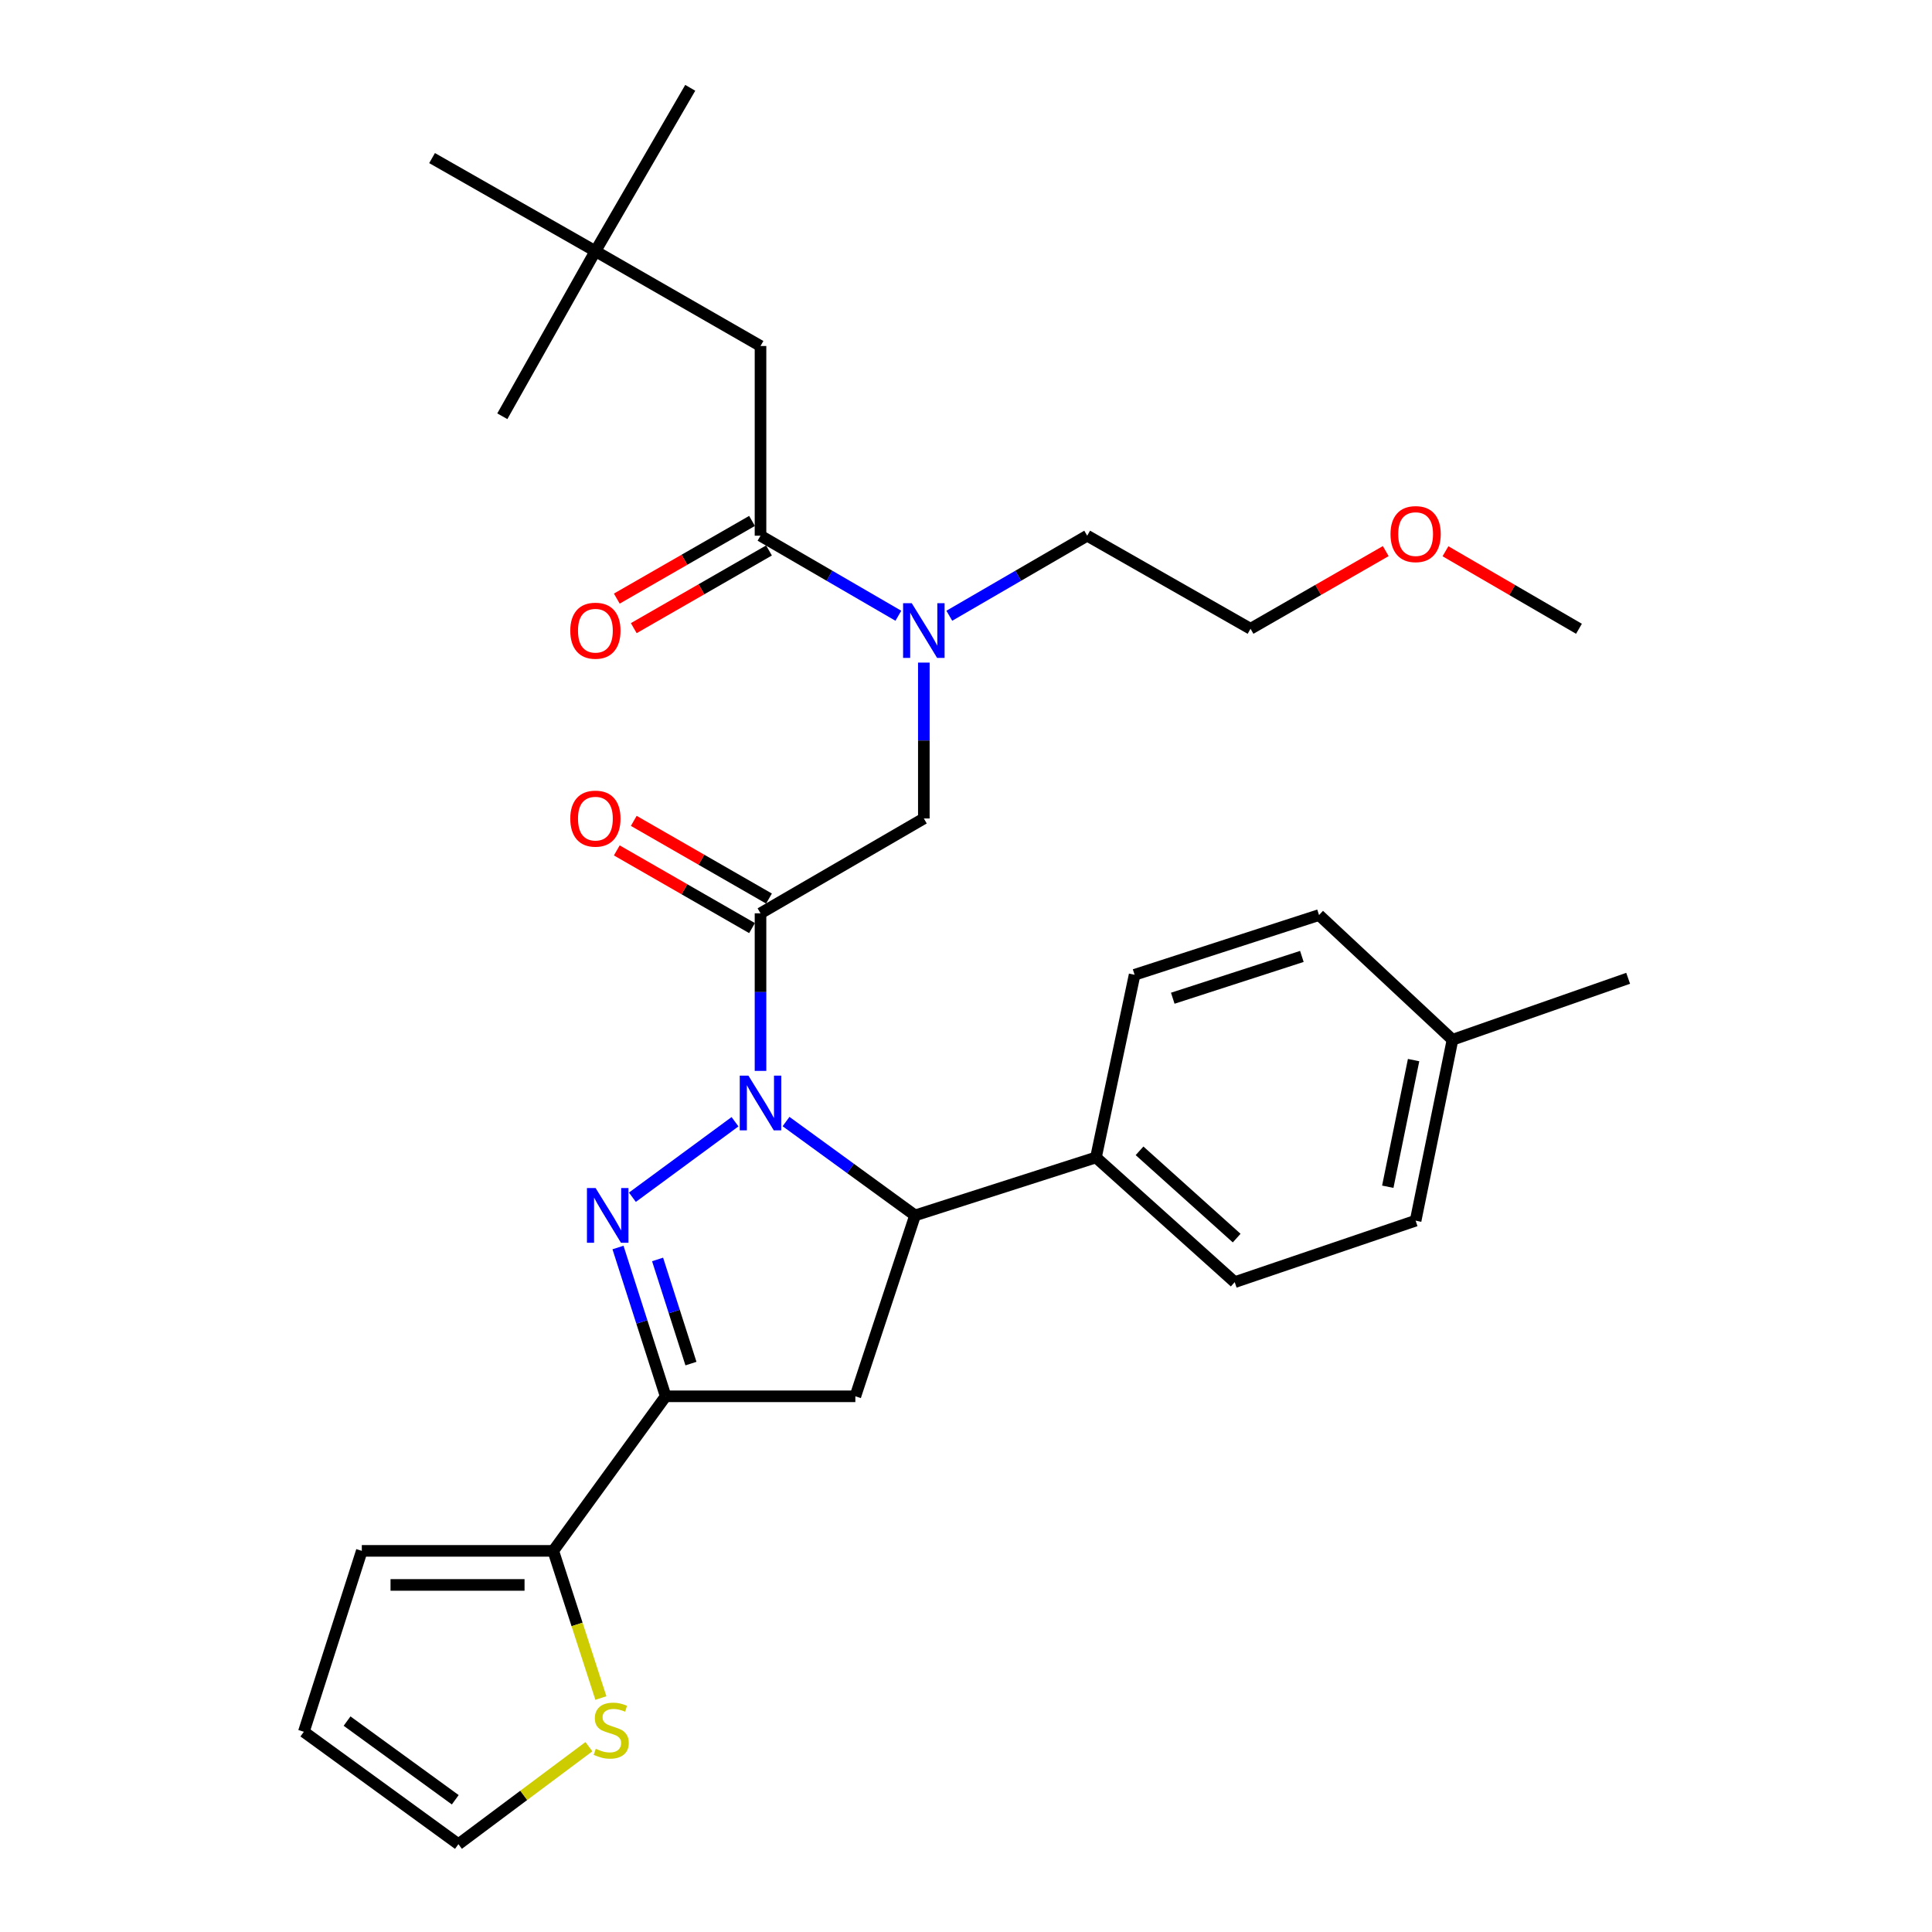 <?xml version='1.0' encoding='iso-8859-1'?>
<svg version='1.1' baseProfile='full'
              xmlns='http://www.w3.org/2000/svg'
                      xmlns:rdkit='http://www.rdkit.org/xml'
                      xmlns:xlink='http://www.w3.org/1999/xlink'
                  xml:space='preserve'
width='1000px' height='1000px' viewBox='0 0 1000 1000'>
<!-- END OF HEADER -->
<rect style='opacity:1.0;fill:#FFFFFF;stroke:none' width='1000' height='1000' x='0' y='0'> </rect>
<path class='bond-0' d='M 491.361,318.713 L 527.044,297.995' style='fill:none;fill-rule:evenodd;stroke:#0000FF;stroke-width:6px;stroke-linecap:butt;stroke-linejoin:miter;stroke-opacity:1' />
<path class='bond-0' d='M 527.044,297.995 L 562.726,277.277' style='fill:none;fill-rule:evenodd;stroke:#000000;stroke-width:6px;stroke-linecap:butt;stroke-linejoin:miter;stroke-opacity:1' />
<path class='bond-1' d='M 478.177,342.96 L 478.177,383.3' style='fill:none;fill-rule:evenodd;stroke:#0000FF;stroke-width:6px;stroke-linecap:butt;stroke-linejoin:miter;stroke-opacity:1' />
<path class='bond-1' d='M 478.177,383.3 L 478.177,423.64' style='fill:none;fill-rule:evenodd;stroke:#000000;stroke-width:6px;stroke-linecap:butt;stroke-linejoin:miter;stroke-opacity:1' />
<path class='bond-2' d='M 464.993,318.712 L 429.316,297.995' style='fill:none;fill-rule:evenodd;stroke:#0000FF;stroke-width:6px;stroke-linecap:butt;stroke-linejoin:miter;stroke-opacity:1' />
<path class='bond-2' d='M 429.316,297.995 L 393.639,277.277' style='fill:none;fill-rule:evenodd;stroke:#000000;stroke-width:6px;stroke-linecap:butt;stroke-linejoin:miter;stroke-opacity:1' />
<path class='bond-3' d='M 308.179,130.003 L 393.639,179.094' style='fill:none;fill-rule:evenodd;stroke:#000000;stroke-width:6px;stroke-linecap:butt;stroke-linejoin:miter;stroke-opacity:1' />
<path class='bond-4' d='M 308.179,130.003 L 223.641,81.823' style='fill:none;fill-rule:evenodd;stroke:#000000;stroke-width:6px;stroke-linecap:butt;stroke-linejoin:miter;stroke-opacity:1' />
<path class='bond-5' d='M 308.179,130.003 L 357.271,45.455' style='fill:none;fill-rule:evenodd;stroke:#000000;stroke-width:6px;stroke-linecap:butt;stroke-linejoin:miter;stroke-opacity:1' />
<path class='bond-6' d='M 308.179,130.003 L 259.999,215.452' style='fill:none;fill-rule:evenodd;stroke:#000000;stroke-width:6px;stroke-linecap:butt;stroke-linejoin:miter;stroke-opacity:1' />
<path class='bond-7' d='M 398.03,465.088 L 363.032,444.983' style='fill:none;fill-rule:evenodd;stroke:#000000;stroke-width:6px;stroke-linecap:butt;stroke-linejoin:miter;stroke-opacity:1' />
<path class='bond-7' d='M 363.032,444.983 L 328.034,424.879' style='fill:none;fill-rule:evenodd;stroke:#FF0000;stroke-width:6px;stroke-linecap:butt;stroke-linejoin:miter;stroke-opacity:1' />
<path class='bond-7' d='M 389.248,480.375 L 354.25,460.271' style='fill:none;fill-rule:evenodd;stroke:#000000;stroke-width:6px;stroke-linecap:butt;stroke-linejoin:miter;stroke-opacity:1' />
<path class='bond-7' d='M 354.25,460.271 L 319.252,440.167' style='fill:none;fill-rule:evenodd;stroke:#FF0000;stroke-width:6px;stroke-linecap:butt;stroke-linejoin:miter;stroke-opacity:1' />
<path class='bond-8' d='M 393.639,472.731 L 478.177,423.64' style='fill:none;fill-rule:evenodd;stroke:#000000;stroke-width:6px;stroke-linecap:butt;stroke-linejoin:miter;stroke-opacity:1' />
<path class='bond-9' d='M 393.639,472.731 L 393.639,513.511' style='fill:none;fill-rule:evenodd;stroke:#000000;stroke-width:6px;stroke-linecap:butt;stroke-linejoin:miter;stroke-opacity:1' />
<path class='bond-9' d='M 393.639,513.511 L 393.639,554.29' style='fill:none;fill-rule:evenodd;stroke:#0000FF;stroke-width:6px;stroke-linecap:butt;stroke-linejoin:miter;stroke-opacity:1' />
<path class='bond-10' d='M 389.248,269.633 L 354.25,289.737' style='fill:none;fill-rule:evenodd;stroke:#000000;stroke-width:6px;stroke-linecap:butt;stroke-linejoin:miter;stroke-opacity:1' />
<path class='bond-10' d='M 354.25,289.737 L 319.252,309.841' style='fill:none;fill-rule:evenodd;stroke:#FF0000;stroke-width:6px;stroke-linecap:butt;stroke-linejoin:miter;stroke-opacity:1' />
<path class='bond-10' d='M 398.03,284.921 L 363.032,305.025' style='fill:none;fill-rule:evenodd;stroke:#000000;stroke-width:6px;stroke-linecap:butt;stroke-linejoin:miter;stroke-opacity:1' />
<path class='bond-10' d='M 363.032,305.025 L 328.034,325.129' style='fill:none;fill-rule:evenodd;stroke:#FF0000;stroke-width:6px;stroke-linecap:butt;stroke-linejoin:miter;stroke-opacity:1' />
<path class='bond-11' d='M 393.639,277.277 L 393.639,179.094' style='fill:none;fill-rule:evenodd;stroke:#000000;stroke-width:6px;stroke-linecap:butt;stroke-linejoin:miter;stroke-opacity:1' />
<path class='bond-12' d='M 717.26,285.25 L 682.267,305.354' style='fill:none;fill-rule:evenodd;stroke:#FF0000;stroke-width:6px;stroke-linecap:butt;stroke-linejoin:miter;stroke-opacity:1' />
<path class='bond-12' d='M 682.267,305.354 L 647.274,325.457' style='fill:none;fill-rule:evenodd;stroke:#000000;stroke-width:6px;stroke-linecap:butt;stroke-linejoin:miter;stroke-opacity:1' />
<path class='bond-13' d='M 748.168,285.333 L 782.72,305.395' style='fill:none;fill-rule:evenodd;stroke:#FF0000;stroke-width:6px;stroke-linecap:butt;stroke-linejoin:miter;stroke-opacity:1' />
<path class='bond-13' d='M 782.72,305.395 L 817.272,325.457' style='fill:none;fill-rule:evenodd;stroke:#000000;stroke-width:6px;stroke-linecap:butt;stroke-linejoin:miter;stroke-opacity:1' />
<path class='bond-14' d='M 562.726,277.277 L 647.274,325.457' style='fill:none;fill-rule:evenodd;stroke:#000000;stroke-width:6px;stroke-linecap:butt;stroke-linejoin:miter;stroke-opacity:1' />
<path class='bond-15' d='M 406.852,580.516 L 440.242,604.805' style='fill:none;fill-rule:evenodd;stroke:#0000FF;stroke-width:6px;stroke-linecap:butt;stroke-linejoin:miter;stroke-opacity:1' />
<path class='bond-15' d='M 440.242,604.805 L 473.633,629.095' style='fill:none;fill-rule:evenodd;stroke:#000000;stroke-width:6px;stroke-linecap:butt;stroke-linejoin:miter;stroke-opacity:1' />
<path class='bond-16' d='M 380.444,580.612 L 327.331,619.688' style='fill:none;fill-rule:evenodd;stroke:#0000FF;stroke-width:6px;stroke-linecap:butt;stroke-linejoin:miter;stroke-opacity:1' />
<path class='bond-17' d='M 344.547,722.723 L 286.366,802.727' style='fill:none;fill-rule:evenodd;stroke:#000000;stroke-width:6px;stroke-linecap:butt;stroke-linejoin:miter;stroke-opacity:1' />
<path class='bond-18' d='M 344.547,722.723 L 442.73,722.723' style='fill:none;fill-rule:evenodd;stroke:#000000;stroke-width:6px;stroke-linecap:butt;stroke-linejoin:miter;stroke-opacity:1' />
<path class='bond-19' d='M 344.547,722.723 L 332.209,684.218' style='fill:none;fill-rule:evenodd;stroke:#000000;stroke-width:6px;stroke-linecap:butt;stroke-linejoin:miter;stroke-opacity:1' />
<path class='bond-19' d='M 332.209,684.218 L 319.871,645.713' style='fill:none;fill-rule:evenodd;stroke:#0000FF;stroke-width:6px;stroke-linecap:butt;stroke-linejoin:miter;stroke-opacity:1' />
<path class='bond-19' d='M 357.636,705.792 L 348.999,678.838' style='fill:none;fill-rule:evenodd;stroke:#000000;stroke-width:6px;stroke-linecap:butt;stroke-linejoin:miter;stroke-opacity:1' />
<path class='bond-19' d='M 348.999,678.838 L 340.362,651.884' style='fill:none;fill-rule:evenodd;stroke:#0000FF;stroke-width:6px;stroke-linecap:butt;stroke-linejoin:miter;stroke-opacity:1' />
<path class='bond-20' d='M 442.73,722.723 L 473.633,629.095' style='fill:none;fill-rule:evenodd;stroke:#000000;stroke-width:6px;stroke-linecap:butt;stroke-linejoin:miter;stroke-opacity:1' />
<path class='bond-21' d='M 473.633,629.095 L 567.27,599.094' style='fill:none;fill-rule:evenodd;stroke:#000000;stroke-width:6px;stroke-linecap:butt;stroke-linejoin:miter;stroke-opacity:1' />
<path class='bond-22' d='M 286.366,802.727 L 298.689,840.812' style='fill:none;fill-rule:evenodd;stroke:#000000;stroke-width:6px;stroke-linecap:butt;stroke-linejoin:miter;stroke-opacity:1' />
<path class='bond-22' d='M 298.689,840.812 L 311.011,878.897' style='fill:none;fill-rule:evenodd;stroke:#CCCC00;stroke-width:6px;stroke-linecap:butt;stroke-linejoin:miter;stroke-opacity:1' />
<path class='bond-23' d='M 286.366,802.727 L 187.273,802.727' style='fill:none;fill-rule:evenodd;stroke:#000000;stroke-width:6px;stroke-linecap:butt;stroke-linejoin:miter;stroke-opacity:1' />
<path class='bond-23' d='M 271.502,820.357 L 202.137,820.357' style='fill:none;fill-rule:evenodd;stroke:#000000;stroke-width:6px;stroke-linecap:butt;stroke-linejoin:miter;stroke-opacity:1' />
<path class='bond-24' d='M 304.82,904.082 L 271.047,929.314' style='fill:none;fill-rule:evenodd;stroke:#CCCC00;stroke-width:6px;stroke-linecap:butt;stroke-linejoin:miter;stroke-opacity:1' />
<path class='bond-24' d='M 271.047,929.314 L 237.275,954.545' style='fill:none;fill-rule:evenodd;stroke:#000000;stroke-width:6px;stroke-linecap:butt;stroke-linejoin:miter;stroke-opacity:1' />
<path class='bond-25' d='M 567.27,599.094 L 587.271,504.545' style='fill:none;fill-rule:evenodd;stroke:#000000;stroke-width:6px;stroke-linecap:butt;stroke-linejoin:miter;stroke-opacity:1' />
<path class='bond-26' d='M 567.27,599.094 L 639.086,663.631' style='fill:none;fill-rule:evenodd;stroke:#000000;stroke-width:6px;stroke-linecap:butt;stroke-linejoin:miter;stroke-opacity:1' />
<path class='bond-26' d='M 589.827,595.661 L 640.098,640.837' style='fill:none;fill-rule:evenodd;stroke:#000000;stroke-width:6px;stroke-linecap:butt;stroke-linejoin:miter;stroke-opacity:1' />
<path class='bond-27' d='M 751.813,538.18 L 732.724,631.818' style='fill:none;fill-rule:evenodd;stroke:#000000;stroke-width:6px;stroke-linecap:butt;stroke-linejoin:miter;stroke-opacity:1' />
<path class='bond-27' d='M 731.675,548.704 L 718.312,614.25' style='fill:none;fill-rule:evenodd;stroke:#000000;stroke-width:6px;stroke-linecap:butt;stroke-linejoin:miter;stroke-opacity:1' />
<path class='bond-28' d='M 751.813,538.18 L 842.728,506.367' style='fill:none;fill-rule:evenodd;stroke:#000000;stroke-width:6px;stroke-linecap:butt;stroke-linejoin:miter;stroke-opacity:1' />
<path class='bond-29' d='M 751.813,538.18 L 682.731,473.633' style='fill:none;fill-rule:evenodd;stroke:#000000;stroke-width:6px;stroke-linecap:butt;stroke-linejoin:miter;stroke-opacity:1' />
<path class='bond-30' d='M 587.271,504.545 L 682.731,473.633' style='fill:none;fill-rule:evenodd;stroke:#000000;stroke-width:6px;stroke-linecap:butt;stroke-linejoin:miter;stroke-opacity:1' />
<path class='bond-30' d='M 607.022,516.681 L 673.844,495.042' style='fill:none;fill-rule:evenodd;stroke:#000000;stroke-width:6px;stroke-linecap:butt;stroke-linejoin:miter;stroke-opacity:1' />
<path class='bond-31' d='M 639.086,663.631 L 732.724,631.818' style='fill:none;fill-rule:evenodd;stroke:#000000;stroke-width:6px;stroke-linecap:butt;stroke-linejoin:miter;stroke-opacity:1' />
<path class='bond-32' d='M 187.273,802.727 L 157.272,896.365' style='fill:none;fill-rule:evenodd;stroke:#000000;stroke-width:6px;stroke-linecap:butt;stroke-linejoin:miter;stroke-opacity:1' />
<path class='bond-33' d='M 237.275,954.545 L 157.272,896.365' style='fill:none;fill-rule:evenodd;stroke:#000000;stroke-width:6px;stroke-linecap:butt;stroke-linejoin:miter;stroke-opacity:1' />
<path class='bond-33' d='M 235.644,931.56 L 179.641,890.833' style='fill:none;fill-rule:evenodd;stroke:#000000;stroke-width:6px;stroke-linecap:butt;stroke-linejoin:miter;stroke-opacity:1' />
<path  class='atom-0' d='M 471.917 312.208
L 481.197 327.208
Q 482.117 328.688, 483.597 331.368
Q 485.077 334.048, 485.157 334.208
L 485.157 312.208
L 488.917 312.208
L 488.917 340.528
L 485.037 340.528
L 475.077 324.128
Q 473.917 322.208, 472.677 320.008
Q 471.477 317.808, 471.117 317.128
L 471.117 340.528
L 467.437 340.528
L 467.437 312.208
L 471.917 312.208
' fill='#0000FF'/>
<path  class='atom-3' d='M 295.179 423.72
Q 295.179 416.92, 298.539 413.12
Q 301.899 409.32, 308.179 409.32
Q 314.459 409.32, 317.819 413.12
Q 321.179 416.92, 321.179 423.72
Q 321.179 430.6, 317.779 434.52
Q 314.379 438.4, 308.179 438.4
Q 301.939 438.4, 298.539 434.52
Q 295.179 430.64, 295.179 423.72
M 308.179 435.2
Q 312.499 435.2, 314.819 432.32
Q 317.179 429.4, 317.179 423.72
Q 317.179 418.16, 314.819 415.36
Q 312.499 412.52, 308.179 412.52
Q 303.859 412.52, 301.499 415.32
Q 299.179 418.12, 299.179 423.72
Q 299.179 429.44, 301.499 432.32
Q 303.859 435.2, 308.179 435.2
' fill='#FF0000'/>
<path  class='atom-6' d='M 295.179 326.448
Q 295.179 319.648, 298.539 315.848
Q 301.899 312.048, 308.179 312.048
Q 314.459 312.048, 317.819 315.848
Q 321.179 319.648, 321.179 326.448
Q 321.179 333.328, 317.779 337.248
Q 314.379 341.128, 308.179 341.128
Q 301.939 341.128, 298.539 337.248
Q 295.179 333.368, 295.179 326.448
M 308.179 337.928
Q 312.499 337.928, 314.819 335.048
Q 317.179 332.128, 317.179 326.448
Q 317.179 320.888, 314.819 318.088
Q 312.499 315.248, 308.179 315.248
Q 303.859 315.248, 301.499 318.048
Q 299.179 320.848, 299.179 326.448
Q 299.179 332.168, 301.499 335.048
Q 303.859 337.928, 308.179 337.928
' fill='#FF0000'/>
<path  class='atom-9' d='M 719.724 276.446
Q 719.724 269.646, 723.084 265.846
Q 726.444 262.046, 732.724 262.046
Q 739.004 262.046, 742.364 265.846
Q 745.724 269.646, 745.724 276.446
Q 745.724 283.326, 742.324 287.246
Q 738.924 291.126, 732.724 291.126
Q 726.484 291.126, 723.084 287.246
Q 719.724 283.366, 719.724 276.446
M 732.724 287.926
Q 737.044 287.926, 739.364 285.046
Q 741.724 282.126, 741.724 276.446
Q 741.724 270.886, 739.364 268.086
Q 737.044 265.246, 732.724 265.246
Q 728.404 265.246, 726.044 268.046
Q 723.724 270.846, 723.724 276.446
Q 723.724 282.166, 726.044 285.046
Q 728.404 287.926, 732.724 287.926
' fill='#FF0000'/>
<path  class='atom-11' d='M 387.379 556.744
L 396.659 571.744
Q 397.579 573.224, 399.059 575.904
Q 400.539 578.584, 400.619 578.744
L 400.619 556.744
L 404.379 556.744
L 404.379 585.064
L 400.499 585.064
L 390.539 568.664
Q 389.379 566.744, 388.139 564.544
Q 386.939 562.344, 386.579 561.664
L 386.579 585.064
L 382.899 585.064
L 382.899 556.744
L 387.379 556.744
' fill='#0000FF'/>
<path  class='atom-15' d='M 308.286 614.935
L 317.566 629.935
Q 318.486 631.415, 319.966 634.095
Q 321.446 636.775, 321.526 636.935
L 321.526 614.935
L 325.286 614.935
L 325.286 643.255
L 321.406 643.255
L 311.446 626.855
Q 310.286 624.935, 309.046 622.735
Q 307.846 620.535, 307.486 619.855
L 307.486 643.255
L 303.806 643.255
L 303.806 614.935
L 308.286 614.935
' fill='#0000FF'/>
<path  class='atom-17' d='M 308.368 905.174
Q 308.688 905.294, 310.008 905.854
Q 311.328 906.414, 312.768 906.774
Q 314.248 907.094, 315.688 907.094
Q 318.368 907.094, 319.928 905.814
Q 321.488 904.494, 321.488 902.214
Q 321.488 900.654, 320.688 899.694
Q 319.928 898.734, 318.728 898.214
Q 317.528 897.694, 315.528 897.094
Q 313.008 896.334, 311.488 895.614
Q 310.008 894.894, 308.928 893.374
Q 307.888 891.854, 307.888 889.294
Q 307.888 885.734, 310.288 883.534
Q 312.728 881.334, 317.528 881.334
Q 320.808 881.334, 324.528 882.894
L 323.608 885.974
Q 320.208 884.574, 317.648 884.574
Q 314.888 884.574, 313.368 885.734
Q 311.848 886.854, 311.888 888.814
Q 311.888 890.334, 312.648 891.254
Q 313.448 892.174, 314.568 892.694
Q 315.728 893.214, 317.648 893.814
Q 320.208 894.614, 321.728 895.414
Q 323.248 896.214, 324.328 897.854
Q 325.448 899.454, 325.448 902.214
Q 325.448 906.134, 322.808 908.254
Q 320.208 910.334, 315.848 910.334
Q 313.328 910.334, 311.408 909.774
Q 309.528 909.254, 307.288 908.334
L 308.368 905.174
' fill='#CCCC00'/>
</svg>
